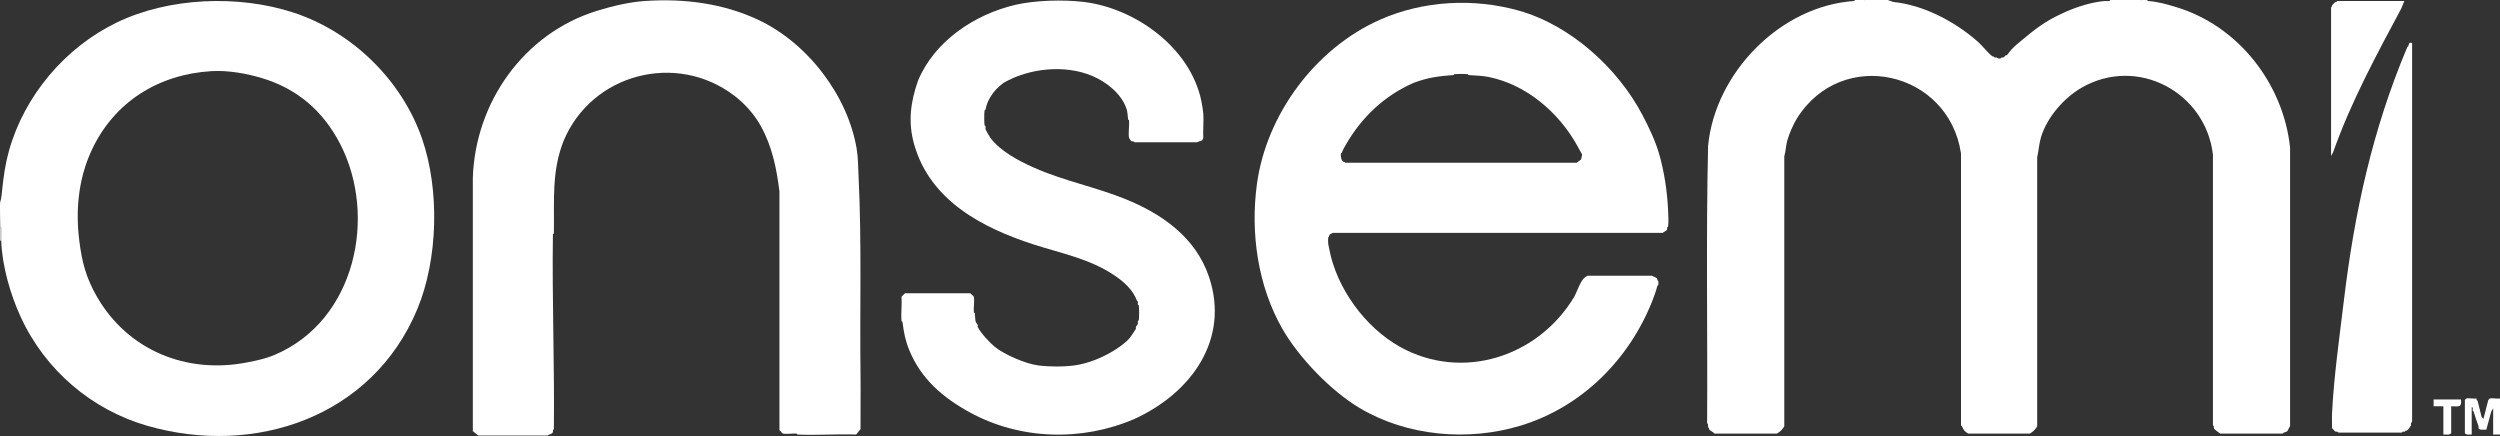 <?xml version="1.0" encoding="UTF-8"?>
<svg id="Layer_2" data-name="Layer 2" xmlns="http://www.w3.org/2000/svg" viewBox="0 0 1153.21 201.12">
  <rect x="0" y="0" width="1153.21" height="201.12" fill="#333333" stroke="none"/>
  <defs>
    <style>
      .cls-1 {
        fill: #fff;
      }
    </style>
  </defs>
  <g id="Layer_1-2" data-name="Layer 1">
    <g id="_06qSkf.tif" data-name="06qSkf.tif">
      <g>
        <path class="cls-1" d="M870.79,0l2.48.9c13.93,1.37,28.44,8.95,39.19,18.43,1.86,1.64,5.03,5.71,6.76,6.74.1.06.31-.06.45,0,.19.09.27.38.45.45.24.1.61-.08.9,0,.38.11.7.71,1.8.45.17-.04.27-.39.45-.45.27-.09.62.08.9,0,.2-.06.6-.68.9-.9.14-.1.7-.01,1.13-.67,1.98-3.09,5.99-5.97,8.78-8.31,5.91-4.96,10.77-8.05,18.02-11.24,5.5-2.42,12.16-4.48,18.02-4.94.73-.06,2.16.36,2.48-.45h14.41l.23.45c.82.03,1.66-.04,2.48,0,4.49.23,8.75,1.49,12.84,2.7,29.34,8.69,49.88,35.84,52.92,64.94v128.53c-.71.69-.77,1.95-1.58,2.47-.2.13-1.05.33-1.35.45-.19.08-.29.41-.45.45h-28.83c-.55-.37-2.75-1.86-2.93-2.47-.13-.44.23-.98-.45-1.35v-124.94c-3.43-28.66-34.78-45.62-60.58-30.79-8.06,4.63-15.86,13.53-18.69,22.7-.93,3.02-1.1,6.33-1.8,9.44v124.04c-.8,1.44-1.94,2.57-3.38,3.37h-28.38c-1.63-.84-2.24-1.64-2.93-3.37-.08-.19-.41-.29-.45-.45v-125.39c-5.66-38.06-54.92-49.33-75.67-16.18-1.66,2.65-3.76,7.48-4.5,10.34-.61,2.33-.69,4.9-1.35,7.19v124.49c-.8,1.44-1.94,2.57-3.38,3.37h-28.83c-.64-.87-1.92-1.09-2.48-2.02-.06-.1.06-.31,0-.45-.09-.19-.4-.28-.45-.45-.17-.6.31-1.38-.45-1.8.26-42.65-.54-85.75.45-128.09,3.29-33.67,33.37-64.54,67.56-66.74h4.28l.23-.45h10.81Z"/>
        <path class="cls-1" d="M.57,111.01c-.06-2.01.05-4.05,0-6.07l-.45-.22c.01-1.72-.28-11.08,0-11.68.49-1.05.75-4.19.9-5.62.67-6.4,1.48-12.03,3.15-17.98C11.25,44.29,29.85,21.96,53.95,10.34,77.82-1.17,109.93-2.55,135.48,5.84c27.24,8.94,49.97,31.36,59.23,58.2,8.16,23.65,7.36,55.63-2.25,78.65-20.81,49.82-75.09,67.98-124.54,53.71-25.57-7.38-46.99-25.54-58.33-50.11C4.74,135.8.94,122.49.57,111.01ZM97.64,32.81c-24.16,1.4-45.16,13.98-55.63,37.08-5.8,12.8-7.23,27.01-5.41,41.35,1.23,9.69,3.09,16.91,8.11,25.62,14.36,24.91,41.47,35.73,69.14,30.34,4.47-.87,8.73-1.74,13.06-3.6,37.13-15.86,47.23-63.99,29.95-97.3-7.93-15.28-19.92-25.48-36.26-30.34-6.77-2.01-15.25-3.59-22.97-3.15Z"/>
        <path class="cls-1" d="M1153.21,200.44h-3.15v-12.13l-.9,1.57-2.25,8.31c-.99-.07-3.31.36-3.6-.67-.08-.29.09-.65,0-.9-.84-2.27-1.53-4.39-2.25-6.74-.06-.18-.41-.28-.45-.45-.13-.56.42-1.66-.45-1.57v12.58c-1.19-.08-2.43.39-3.15-.67v-15.28c.24-.15.49-.62.68-.67,1.15-.32,3.4.23,4.73,0-.24.74.38.89.45,1.12.69,2.32,1.19,4.91,1.8,7.19l.9,1.12,2.25-8.76c.24-.15.49-.62.68-.67,1.15-.32,3.4.23,4.73,0v16.63Z"/>
        <path class="cls-1" d="M.57,111.01H.12v-6.29l.45.22c.05,2.02-.06,4.05,0,6.07Z"/>
        <polygon class="cls-1" points="859.98 0 859.76 .45 855.48 .45 855.48 0 859.98 0"/>
        <path class="cls-1" d="M990.61,0v.45c-.82-.04-1.65.03-2.48,0l-.23-.45h2.7Z"/>
        <path class="cls-1" d="M613.15,108.31c.25.72-.42.95-.45,1.12-.12.7-.09,2.4,0,3.15.04.34.32,1.56.45,2.25,3.36,17.95,16.42,36.12,32.66,45.17,28.55,15.91,63.66,4.8,80.4-23.15,1.01-1.99,1.97-4.63,3.15-6.74.74-1.32,1.57-2.2,2.93-2.92h29.73c.8.63,1.8.43,2.48,1.57.06.1-.06.31,0,.45.09.19.41.29.45.45.08.36.07,1.41,0,1.8-.03.17-.41.27-.45.45-.56,2.23-1.45,4.7-2.25,6.74-10.73,27.24-32.67,49.21-61.03,57.75-24.09,7.26-52.05,4.83-73.87-8.09-13.39-7.92-28.18-23.31-35.81-36.63-11.27-19.67-14.85-44.17-11.71-66.96,4.36-31.68,26.68-62.39,56.98-75.73,19.74-8.69,43-9.98,63.96-4.04,23.6,6.68,45.53,26.38,56.98,48.31,2.93,5.61,5.92,11.87,7.66,17.98,2.25,7.9,3.67,17.01,4.05,25.62.09,1.94.31,5.93,0,7.64-.03.16-.39.26-.45.45-.09.27.08.62,0,.9-.18.63-1.62,1.15-2.03,1.57h-152.24l-1.58.9ZM671.03,34.16c-.16,0-.29.44-.45.45-6.94.51-11.97,1.14-18.47,3.6-13.43,5.84-23.96,15.8-31.3,28.54-.7,1.21-1.35,2.33-1.8,3.6-.07.19-.41.28-.45.45-.25,1.09.11,3.18,1.13,3.82.12.08.68-.06.9.45h106.75l2.03-1.57.45-2.25c-.8-1.32-1.51-2.7-2.25-4.04-8.53-15.43-23.57-28.18-40.76-31.68-3.22-.66-6.06-.65-9.46-.9-.16-.01-.29-.44-.45-.45-1.78-.11-4.07-.11-5.86,0Z"/>
        <path class="cls-1" d="M297.63.45c18.39-1.23,36.1,1.25,51.8,8.54,23.41,10.87,41.66,35.4,45.72,59.55.73,4.33.67,8.45.9,13.03,1.49,29.92.5,61.67.9,91.68.11,8.24-.08,16.48,0,24.72l-2.03,2.47c-8.93-.31-18.13.41-27.03,0-.16,0-.29-.44-.45-.45-1.66-.09-5.05.35-6.31,0-.32-.09-1.13-1.29-1.58-1.57v-110.11c-1.33-10.51-3.25-20.49-8.56-30.11-2.99-5.41-7.34-10.33-12.39-14.16-26.68-20.22-65.65-10.08-78.6,20.9-5.56,13.99-4.28,27.03-4.5,42.7,0,.15-.45.3-.45.45-.42,30.16.77,59.75.45,89.88-.68.37-.32.91-.45,1.35-.28.96-1.95,1.04-2.48,1.57h-31.98l-2.48-2.02v-116.85c1.1-34.38,23.17-66.57,57.43-77.08,6.82-2.09,14.64-4,22.07-4.49Z"/>
        <path class="cls-1" d="M554.6,64.72l-2.48.9h-28.83c-.37-.67-.91-.32-1.35-.45-.21-.06-1.1-1.43-1.13-1.57-.44-2.06.22-5.72,0-8.09-.01-.16-.43-.28-.45-.45-.25-1.95-.16-3.41-.9-5.39-2.47-6.62-9.06-11.85-15.54-14.61-12.61-5.36-29.15-3.67-40.99,3.15-2.51,1.87-4.54,3.92-6.08,6.52-1.28,2.14-1.75,3.52-2.25,5.84-.04.18-.43.28-.45.45-.19,1.32-.19,5.42,0,6.74.02.17.41.27.45.45.09.41-.1.97,0,1.35.13.47,1.93,3.62,2.25,4.04,4.7,6.22,12.97,10.56,20.04,13.71,13.62,6.06,28.1,8.85,41.89,14.38,17.21,6.91,32.84,17.81,38.96,36.18,9.54,28.64-8.09,53.34-34.46,65.39-24.3,10.46-52.8,9.69-76.12-3.15-12.23-6.73-22.25-15.27-27.7-28.54-1.87-4.54-2.52-8.08-3.15-13.03-.02-.17-.44-.29-.45-.45-.33-3.59.24-7.59,0-11.24l1.58-1.57h30.18c.28.44,1.49,1.26,1.58,1.57.43,1.55-.2,5.22,0,7.19.02.16.42.28.45.45.19,1.26.11,2.8.45,4.04.06.21.79,1.08.9,1.35s-.11.65,0,.9c1.09,2.5,5.53,7.32,7.88,9.21,4.64,3.73,14.27,7.78,19.82,8.54,5.18.71,11.94.72,17.12,0,5.67-.79,11.86-3.21,17.12-6.29,2.66-1.56,6.33-4.03,8.33-6.52.3-.37,2.63-3.8,2.7-4.04.09-.3-.11-.67,0-.9.14-.29.84-1.14.9-1.35.1-.37-.09-.94,0-1.35.04-.18.43-.28.45-.45.19-1.32.19-5.42,0-6.74-.02-.17-.41-.27-.45-.45-.09-.41.1-.97,0-1.35-.05-.17-.38-.26-.45-.45-1.8-4.97-6.03-8.67-10.13-11.46-11.5-7.82-24.78-10.31-37.39-14.38-23.48-7.58-47.74-20.1-55.18-46.07-2.97-10.38-1.73-19.68,1.8-29.66,7.74-18.33,26.21-30.46,44.82-34.83,8.91-2.09,21.93-2.49,31.53-1.35,23.61,2.82,49.1,20.88,54.28,45.62.32,1.53.79,4.44.9,5.84.3,3.62-.22,7.57,0,11.24l-.45,1.12Z"/>
        <path class="cls-1" d="M1112.67,19.77v174.6c0,.1-.83.97-.45,1.8-.54.72-1.14,1.95-2.03,2.47-.1.06-.31-.06-.45,0-.19.09-.27.38-.45.45-.36.14-.99-.24-1.35.45h-29.28c-.37-.67-.91-.32-1.35-.45-.33-.09-1.13-1.29-1.58-1.57.08-2.24-.11-4.51,0-6.74.87-17.3,3.39-34.85,5.41-51.68,4.89-40.84,13.17-79.11,29.28-117.3.08-.18.37-.27.45-.45.16-.38.31-.95.45-1.35.18-.48.94-.15,1.35-.22Z"/>
        <path class="cls-1" d="M1109.07.45l-1.35,3.37c-11.44,21.45-23.07,42.69-31.53,66.51l-.9,1.57V3.37c0-.13.36-.25.45-.45.06-.14-.06-.35,0-.45.15-.25,1.33-1.43,1.58-1.57.1-.06.31.06.45,0,.2-.09.32-.45.45-.45h30.85Z"/>
        <path class="cls-1" d="M1135.19,184.26c.57,3.98-1.35,3.13-4.5,3.15v12.36c-.8,1.13-2.3.55-3.6.67v-13.03h-4.5v-3.15h12.61Z"/>
      </g>
    </g>
  </g>
</svg>